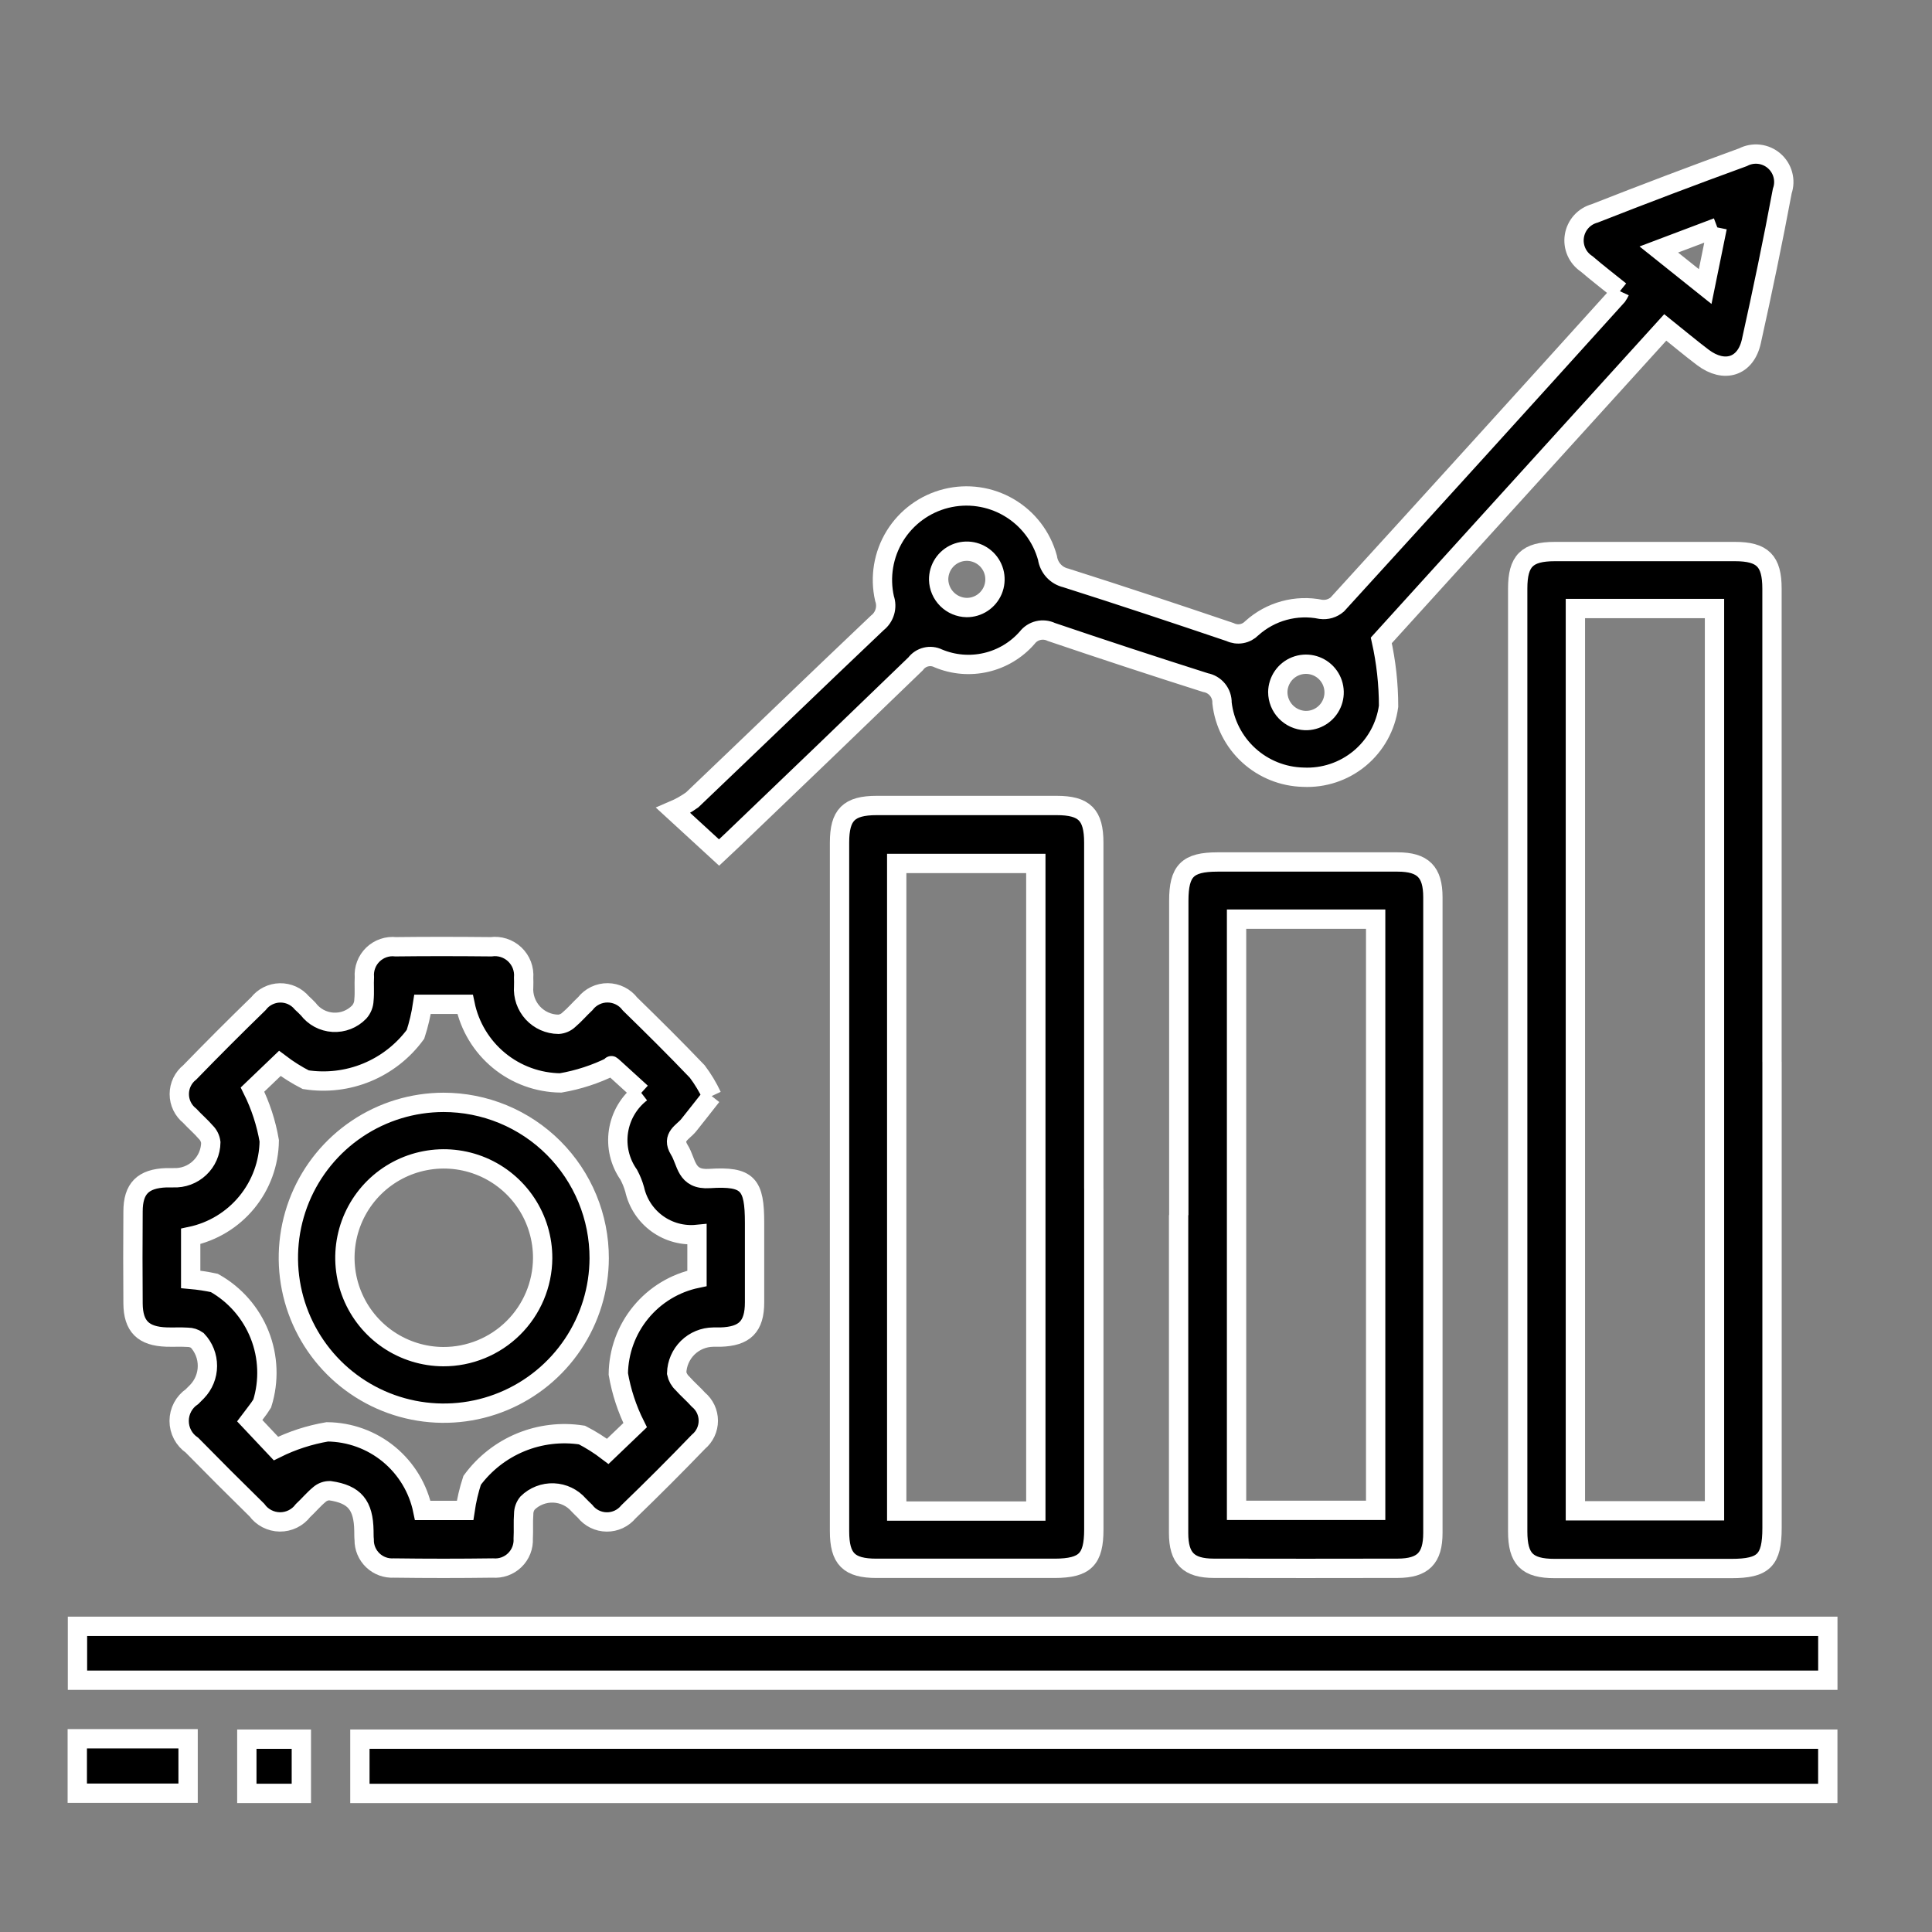 <svg width="100" height="100" viewBox="0 0 100 100" fill="none" xmlns="http://www.w3.org/2000/svg">
<rect x="0" y="0" width="100" height="100" fill="#808080" stroke="none"/>
<g clip-path="url(#clip0_1116_386)">
<path d="M91.72 54.954C91.72 62.996 91.72 71.04 91.72 79.084C91.72 80.76 91.292 81.186 89.614 81.186C86.567 81.186 83.52 81.186 80.472 81.186C79.042 81.186 78.556 80.698 78.556 79.264C78.556 62.997 78.556 46.73 78.556 30.464C78.556 29.03 79.04 28.55 80.476 28.548C83.584 28.548 86.692 28.548 89.8 28.548C91.232 28.548 91.718 29.034 91.718 30.468C91.718 38.633 91.718 46.798 91.718 54.964M81.542 78.198H88.742V31.498H81.542V78.198Z" fill="black"/>
<path d="M91.72 54.954C91.72 62.996 91.72 71.04 91.72 79.084C91.72 80.76 91.292 81.186 89.614 81.186C86.567 81.186 83.52 81.186 80.472 81.186C79.042 81.186 78.556 80.698 78.556 79.264C78.556 62.997 78.556 46.73 78.556 30.464C78.556 29.03 79.04 28.55 80.476 28.548C83.584 28.548 86.692 28.548 89.8 28.548C91.232 28.548 91.718 29.034 91.718 30.468C91.718 38.633 91.718 46.798 91.718 54.964M81.542 78.198H88.742V31.498H81.542V78.198Z" stroke="white"/>
<path d="M36.836 56.732C36.416 57.266 36.036 57.754 35.65 58.236C35.35 58.61 34.744 58.836 35.158 59.51C35.558 60.146 35.476 61.082 36.724 61C38.724 60.87 39.056 61.298 39.056 63.298C39.056 64.668 39.056 66.038 39.056 67.408C39.056 68.668 38.546 69.172 37.288 69.208C37.166 69.208 37.044 69.208 36.922 69.208C36.425 69.212 35.95 69.409 35.596 69.757C35.242 70.106 35.037 70.578 35.024 71.074C35.066 71.275 35.169 71.458 35.32 71.598C35.582 71.894 35.886 72.152 36.15 72.446C36.31 72.579 36.439 72.746 36.528 72.934C36.616 73.123 36.662 73.329 36.662 73.537C36.662 73.745 36.616 73.951 36.528 74.139C36.439 74.328 36.31 74.495 36.15 74.628C34.967 75.856 33.762 77.062 32.534 78.246C32.397 78.413 32.224 78.548 32.029 78.64C31.833 78.732 31.619 78.778 31.403 78.776C31.186 78.774 30.973 78.723 30.779 78.628C30.585 78.532 30.415 78.394 30.282 78.224C30.17 78.122 30.066 78.01 29.958 77.902C29.795 77.714 29.596 77.561 29.371 77.453C29.147 77.345 28.903 77.285 28.654 77.275C28.406 77.265 28.158 77.307 27.926 77.397C27.694 77.487 27.483 77.623 27.306 77.798C27.177 77.956 27.106 78.154 27.106 78.358C27.072 78.782 27.106 79.212 27.082 79.636C27.093 79.843 27.059 80.051 26.983 80.244C26.907 80.437 26.79 80.612 26.641 80.756C26.491 80.901 26.313 81.011 26.117 81.081C25.921 81.151 25.713 81.177 25.506 81.16C23.801 81.183 22.095 81.183 20.39 81.16C20.191 81.173 19.991 81.144 19.803 81.076C19.615 81.008 19.444 80.902 19.299 80.764C19.154 80.626 19.04 80.46 18.962 80.276C18.885 80.092 18.847 79.894 18.85 79.694C18.834 79.544 18.84 79.39 18.836 79.238C18.816 77.904 18.354 77.342 17.078 77.158C16.877 77.153 16.681 77.225 16.53 77.358C16.226 77.61 15.972 77.918 15.682 78.188C15.542 78.372 15.36 78.521 15.152 78.623C14.944 78.725 14.715 78.776 14.483 78.774C14.252 78.771 14.024 78.714 13.818 78.608C13.612 78.502 13.434 78.349 13.298 78.162C12.167 77.054 11.047 75.934 9.938 74.804C9.733 74.664 9.565 74.477 9.449 74.258C9.333 74.039 9.273 73.795 9.273 73.547C9.273 73.299 9.333 73.055 9.449 72.836C9.565 72.617 9.733 72.429 9.938 72.29C10.022 72.202 10.11 72.118 10.196 72.032C10.54 71.676 10.734 71.201 10.736 70.707C10.739 70.212 10.55 69.735 10.21 69.376C10.066 69.273 9.893 69.217 9.716 69.218C9.352 69.194 8.986 69.218 8.62 69.206C7.42 69.166 6.894 68.658 6.886 67.464C6.874 65.881 6.874 64.298 6.886 62.714C6.886 61.514 7.404 61.006 8.608 60.96C8.73 60.96 8.852 60.96 8.974 60.96C9.222 60.971 9.469 60.932 9.702 60.846C9.935 60.759 10.148 60.627 10.328 60.457C10.509 60.287 10.654 60.083 10.754 59.856C10.854 59.629 10.908 59.384 10.912 59.136C10.888 58.934 10.797 58.745 10.652 58.602C10.394 58.302 10.09 58.046 9.822 57.754C9.653 57.619 9.516 57.448 9.422 57.254C9.328 57.059 9.28 56.846 9.28 56.63C9.28 56.414 9.328 56.2 9.422 56.006C9.516 55.811 9.653 55.64 9.822 55.506C10.987 54.306 12.171 53.121 13.374 51.952C13.506 51.781 13.675 51.642 13.868 51.546C14.061 51.449 14.273 51.396 14.488 51.392C14.704 51.388 14.918 51.432 15.115 51.521C15.311 51.611 15.485 51.743 15.624 51.908C15.738 52.008 15.844 52.12 15.95 52.226C16.102 52.426 16.295 52.591 16.516 52.71C16.738 52.828 16.982 52.898 17.233 52.913C17.484 52.928 17.735 52.889 17.969 52.798C18.203 52.707 18.415 52.566 18.59 52.386C18.744 52.214 18.831 51.993 18.838 51.762C18.878 51.362 18.838 50.962 18.86 50.576C18.843 50.361 18.874 50.145 18.95 49.943C19.026 49.741 19.146 49.559 19.301 49.408C19.456 49.258 19.642 49.144 19.846 49.074C20.05 49.004 20.267 48.98 20.482 49.004C22.126 48.984 23.772 48.988 25.416 49.004C25.637 48.974 25.862 48.994 26.075 49.062C26.287 49.131 26.481 49.246 26.643 49.399C26.805 49.553 26.931 49.741 27.011 49.949C27.09 50.158 27.122 50.381 27.104 50.604C27.114 50.756 27.104 50.908 27.104 51.06C27.085 51.308 27.118 51.558 27.2 51.794C27.282 52.029 27.411 52.245 27.579 52.429C27.748 52.612 27.953 52.76 28.181 52.861C28.409 52.962 28.655 53.016 28.904 53.018C29.106 53.005 29.297 52.922 29.444 52.782C29.746 52.528 30.002 52.222 30.292 51.952C30.43 51.775 30.606 51.633 30.808 51.535C31.009 51.437 31.231 51.387 31.455 51.389C31.679 51.391 31.9 51.444 32.1 51.544C32.3 51.644 32.475 51.789 32.61 51.968C33.788 53.116 34.956 54.274 36.092 55.464C36.387 55.857 36.641 56.28 36.85 56.726M33.194 56.564L31.82 55.312C31.71 55.212 31.594 55.112 31.672 55.184C30.834 55.601 29.94 55.894 29.018 56.052C27.853 56.04 26.727 55.63 25.827 54.89C24.927 54.149 24.308 53.123 24.072 51.982H21.872C21.793 52.509 21.67 53.029 21.506 53.536C20.865 54.411 19.995 55.092 18.993 55.507C17.991 55.921 16.894 56.051 15.822 55.884C15.352 55.643 14.905 55.361 14.484 55.042L13.07 56.396C13.487 57.233 13.778 58.126 13.936 59.048C13.921 60.212 13.51 61.335 12.771 62.234C12.032 63.133 11.009 63.754 9.87 63.994V66.22C10.282 66.257 10.691 66.319 11.096 66.406C12.161 67.005 12.988 67.952 13.439 69.088C13.889 70.223 13.937 71.48 13.572 72.646C13.372 72.974 13.118 73.264 12.922 73.53L14.284 74.976C15.122 74.559 16.017 74.269 16.94 74.112C18.104 74.124 19.23 74.533 20.129 75.273C21.028 76.014 21.647 77.039 21.882 78.18H24.072C24.15 77.651 24.272 77.13 24.438 76.622C25.081 75.748 25.951 75.068 26.953 74.654C27.956 74.241 29.052 74.111 30.124 74.278C30.592 74.52 31.039 74.802 31.458 75.122L32.874 73.766C32.456 72.93 32.163 72.037 32.004 71.116C32.018 69.951 32.429 68.825 33.17 67.926C33.91 67.026 34.935 66.406 36.076 66.168V63.894C35.346 63.967 34.615 63.77 34.021 63.341C33.427 62.911 33.01 62.279 32.85 61.564C32.776 61.3 32.673 61.045 32.544 60.804C32.083 60.15 31.893 59.343 32.012 58.552C32.132 57.761 32.552 57.046 33.186 56.558" fill="black"/>
<path d="M36.836 56.732C36.416 57.266 36.036 57.754 35.65 58.236C35.35 58.61 34.744 58.836 35.158 59.51C35.558 60.146 35.476 61.082 36.724 61C38.724 60.87 39.056 61.298 39.056 63.298C39.056 64.668 39.056 66.038 39.056 67.408C39.056 68.668 38.546 69.172 37.288 69.208C37.166 69.208 37.044 69.208 36.922 69.208C36.425 69.212 35.95 69.409 35.596 69.757C35.242 70.106 35.037 70.578 35.024 71.074C35.066 71.275 35.169 71.458 35.32 71.598C35.582 71.894 35.886 72.152 36.15 72.446C36.31 72.579 36.439 72.746 36.528 72.934C36.616 73.123 36.662 73.329 36.662 73.537C36.662 73.745 36.616 73.951 36.528 74.139C36.439 74.328 36.31 74.495 36.15 74.628C34.967 75.856 33.762 77.062 32.534 78.246C32.397 78.413 32.224 78.548 32.029 78.64C31.833 78.732 31.619 78.778 31.403 78.776C31.186 78.774 30.973 78.723 30.779 78.628C30.585 78.532 30.415 78.394 30.282 78.224C30.17 78.122 30.066 78.01 29.958 77.902C29.795 77.714 29.596 77.561 29.371 77.453C29.147 77.345 28.903 77.285 28.654 77.275C28.406 77.265 28.158 77.307 27.926 77.397C27.694 77.487 27.483 77.623 27.306 77.798C27.177 77.956 27.106 78.154 27.106 78.358C27.072 78.782 27.106 79.212 27.082 79.636C27.093 79.843 27.059 80.051 26.983 80.244C26.907 80.437 26.79 80.612 26.641 80.756C26.491 80.901 26.313 81.011 26.117 81.081C25.921 81.151 25.713 81.177 25.506 81.16C23.801 81.183 22.095 81.183 20.39 81.16C20.191 81.173 19.991 81.144 19.803 81.076C19.615 81.008 19.444 80.902 19.299 80.764C19.154 80.626 19.04 80.46 18.962 80.276C18.885 80.092 18.847 79.894 18.85 79.694C18.834 79.544 18.84 79.39 18.836 79.238C18.816 77.904 18.354 77.342 17.078 77.158C16.877 77.153 16.681 77.225 16.53 77.358C16.226 77.61 15.972 77.918 15.682 78.188C15.542 78.372 15.36 78.521 15.152 78.623C14.944 78.725 14.715 78.776 14.483 78.774C14.252 78.771 14.024 78.714 13.818 78.608C13.612 78.502 13.434 78.349 13.298 78.162C12.167 77.054 11.047 75.934 9.938 74.804C9.733 74.664 9.565 74.477 9.449 74.258C9.333 74.039 9.273 73.795 9.273 73.547C9.273 73.299 9.333 73.055 9.449 72.836C9.565 72.617 9.733 72.429 9.938 72.29C10.022 72.202 10.11 72.118 10.196 72.032C10.54 71.676 10.734 71.201 10.736 70.707C10.739 70.212 10.55 69.735 10.21 69.376C10.066 69.273 9.893 69.217 9.716 69.218C9.352 69.194 8.986 69.218 8.62 69.206C7.42 69.166 6.894 68.658 6.886 67.464C6.874 65.881 6.874 64.298 6.886 62.714C6.886 61.514 7.404 61.006 8.608 60.96C8.73 60.96 8.852 60.96 8.974 60.96C9.222 60.971 9.469 60.932 9.702 60.846C9.935 60.759 10.148 60.627 10.328 60.457C10.509 60.287 10.654 60.083 10.754 59.856C10.854 59.629 10.908 59.384 10.912 59.136C10.888 58.934 10.797 58.745 10.652 58.602C10.394 58.302 10.09 58.046 9.822 57.754C9.653 57.619 9.516 57.448 9.422 57.254C9.328 57.059 9.28 56.846 9.28 56.63C9.28 56.414 9.328 56.2 9.422 56.006C9.516 55.811 9.653 55.64 9.822 55.506C10.987 54.306 12.171 53.121 13.374 51.952C13.506 51.781 13.675 51.642 13.868 51.546C14.061 51.449 14.273 51.396 14.488 51.392C14.704 51.388 14.918 51.432 15.115 51.521C15.311 51.611 15.485 51.743 15.624 51.908C15.738 52.008 15.844 52.12 15.95 52.226C16.102 52.426 16.295 52.591 16.516 52.71C16.738 52.828 16.982 52.898 17.233 52.913C17.484 52.928 17.735 52.889 17.969 52.798C18.203 52.707 18.415 52.566 18.59 52.386C18.744 52.214 18.831 51.993 18.838 51.762C18.878 51.362 18.838 50.962 18.86 50.576C18.843 50.361 18.874 50.145 18.95 49.943C19.026 49.741 19.146 49.559 19.301 49.408C19.456 49.258 19.642 49.144 19.846 49.074C20.05 49.004 20.267 48.98 20.482 49.004C22.126 48.984 23.772 48.988 25.416 49.004C25.637 48.974 25.862 48.994 26.075 49.062C26.287 49.131 26.481 49.246 26.643 49.399C26.805 49.553 26.931 49.741 27.011 49.949C27.09 50.158 27.122 50.381 27.104 50.604C27.114 50.756 27.104 50.908 27.104 51.06C27.085 51.308 27.118 51.558 27.2 51.794C27.282 52.029 27.411 52.245 27.579 52.429C27.748 52.612 27.953 52.76 28.181 52.861C28.409 52.962 28.655 53.016 28.904 53.018C29.106 53.005 29.297 52.922 29.444 52.782C29.746 52.528 30.002 52.222 30.292 51.952C30.43 51.775 30.606 51.633 30.808 51.535C31.009 51.437 31.231 51.387 31.455 51.389C31.679 51.391 31.9 51.444 32.1 51.544C32.3 51.644 32.475 51.789 32.61 51.968C33.788 53.116 34.956 54.274 36.092 55.464C36.387 55.857 36.641 56.28 36.85 56.726M33.194 56.564L31.82 55.312C31.71 55.212 31.594 55.112 31.672 55.184C30.834 55.601 29.94 55.894 29.018 56.052C27.853 56.04 26.727 55.63 25.827 54.89C24.927 54.149 24.308 53.123 24.072 51.982H21.872C21.793 52.509 21.67 53.029 21.506 53.536C20.865 54.411 19.995 55.092 18.993 55.507C17.991 55.921 16.894 56.051 15.822 55.884C15.352 55.643 14.905 55.361 14.484 55.042L13.07 56.396C13.487 57.233 13.778 58.126 13.936 59.048C13.921 60.212 13.51 61.335 12.771 62.234C12.032 63.133 11.009 63.754 9.87 63.994V66.22C10.282 66.257 10.691 66.319 11.096 66.406C12.161 67.005 12.988 67.952 13.439 69.088C13.889 70.223 13.937 71.48 13.572 72.646C13.372 72.974 13.118 73.264 12.922 73.53L14.284 74.976C15.122 74.559 16.017 74.269 16.94 74.112C18.104 74.124 19.23 74.533 20.129 75.273C21.028 76.014 21.647 77.039 21.882 78.18H24.072C24.15 77.651 24.272 77.13 24.438 76.622C25.081 75.748 25.951 75.068 26.953 74.654C27.956 74.241 29.052 74.111 30.124 74.278C30.592 74.52 31.039 74.802 31.458 75.122L32.874 73.766C32.456 72.93 32.163 72.037 32.004 71.116C32.018 69.951 32.429 68.825 33.17 67.926C33.91 67.026 34.935 66.406 36.076 66.168V63.894C35.346 63.967 34.615 63.77 34.021 63.341C33.427 62.911 33.01 62.279 32.85 61.564C32.776 61.3 32.673 61.045 32.544 60.804C32.083 60.15 31.893 59.343 32.012 58.552C32.132 57.761 32.552 57.046 33.186 56.558" stroke="white"/>
<path d="M83.856 15.06C83.256 14.576 82.676 14.132 82.126 13.66C81.893 13.507 81.708 13.289 81.595 13.034C81.482 12.778 81.445 12.496 81.489 12.22C81.532 11.944 81.654 11.687 81.84 11.478C82.026 11.27 82.269 11.12 82.538 11.046C85.086 10.045 87.646 9.075 90.218 8.138C90.474 8.004 90.765 7.951 91.052 7.984C91.339 8.018 91.609 8.136 91.828 8.325C92.047 8.514 92.204 8.764 92.279 9.043C92.355 9.322 92.344 9.617 92.25 9.89C91.764 12.49 91.222 15.09 90.65 17.666C90.358 18.986 89.25 19.334 88.146 18.504C87.516 18.028 86.91 17.52 86.194 16.946L71.496 33.146C71.746 34.265 71.872 35.409 71.872 36.556C71.73 37.611 71.196 38.573 70.378 39.253C69.559 39.933 68.515 40.281 67.452 40.228C66.406 40.203 65.404 39.8 64.632 39.094C63.86 38.388 63.37 37.426 63.252 36.386C63.259 36.137 63.176 35.894 63.019 35.7C62.862 35.507 62.641 35.376 62.396 35.332C59.73 34.485 57.071 33.612 54.42 32.712C54.208 32.61 53.968 32.584 53.739 32.638C53.51 32.693 53.307 32.825 53.164 33.012C52.606 33.65 51.862 34.096 51.036 34.287C50.211 34.479 49.346 34.405 48.564 34.078C48.367 33.98 48.141 33.955 47.927 34.007C47.713 34.058 47.524 34.183 47.392 34.36C44.237 37.409 41.075 40.45 37.904 43.482C37.666 43.71 37.422 43.934 37.218 44.126L34.85 41.952C35.198 41.804 35.528 41.617 35.834 41.396C39.034 38.348 42.208 35.276 45.412 32.238C45.598 32.093 45.733 31.893 45.799 31.667C45.866 31.441 45.86 31.2 45.782 30.978C45.531 29.869 45.725 28.706 46.321 27.738C46.917 26.771 47.869 26.075 48.972 25.8C50.075 25.525 51.242 25.693 52.222 26.268C53.203 26.843 53.919 27.779 54.218 28.876C54.254 29.125 54.364 29.357 54.533 29.542C54.703 29.728 54.925 29.857 55.17 29.914C58.01 30.816 60.838 31.758 63.664 32.714C63.85 32.804 64.059 32.833 64.262 32.797C64.466 32.761 64.652 32.662 64.796 32.514C65.274 32.083 65.846 31.771 66.466 31.602C67.087 31.433 67.738 31.411 68.368 31.54C68.519 31.56 68.674 31.548 68.82 31.505C68.966 31.461 69.102 31.387 69.218 31.288C74.063 25.976 78.895 20.652 83.712 15.316C83.764 15.239 83.811 15.158 83.85 15.074M50.034 31.446C50.324 31.448 50.607 31.363 50.848 31.203C51.089 31.043 51.277 30.814 51.389 30.547C51.499 30.28 51.528 29.986 51.472 29.702C51.415 29.418 51.275 29.157 51.069 28.953C50.864 28.75 50.602 28.611 50.318 28.556C50.034 28.502 49.74 28.532 49.473 28.645C49.207 28.758 48.98 28.948 48.822 29.19C48.663 29.433 48.581 29.716 48.584 30.006C48.594 30.387 48.75 30.749 49.02 31.017C49.29 31.285 49.654 31.439 50.034 31.446ZM67.552 37.296C67.841 37.305 68.127 37.227 68.372 37.073C68.617 36.919 68.811 36.696 68.928 36.431C69.046 36.167 69.082 35.873 69.032 35.588C68.983 35.303 68.849 35.039 68.649 34.83C68.449 34.621 68.191 34.476 67.908 34.414C67.625 34.352 67.331 34.376 67.061 34.482C66.792 34.588 66.56 34.772 66.396 35.011C66.232 35.249 66.142 35.531 66.138 35.82C66.139 36.201 66.286 36.566 66.549 36.841C66.813 37.116 67.172 37.279 67.552 37.296ZM88.888 11.77L85.86 12.914L88.26 14.832L88.884 11.77" fill="black"/>
<path d="M83.856 15.06C83.256 14.576 82.676 14.132 82.126 13.66C81.893 13.507 81.708 13.289 81.595 13.034C81.482 12.778 81.445 12.496 81.489 12.22C81.532 11.944 81.654 11.687 81.84 11.478C82.026 11.27 82.269 11.12 82.538 11.046C85.086 10.045 87.646 9.075 90.218 8.138C90.474 8.004 90.765 7.951 91.052 7.984C91.339 8.018 91.609 8.136 91.828 8.325C92.047 8.514 92.204 8.764 92.279 9.043C92.355 9.322 92.344 9.617 92.25 9.89C91.764 12.49 91.222 15.09 90.65 17.666C90.358 18.986 89.25 19.334 88.146 18.504C87.516 18.028 86.91 17.52 86.194 16.946L71.496 33.146C71.746 34.265 71.872 35.409 71.872 36.556C71.73 37.611 71.196 38.573 70.378 39.253C69.559 39.933 68.515 40.281 67.452 40.228C66.406 40.203 65.404 39.8 64.632 39.094C63.86 38.388 63.37 37.426 63.252 36.386C63.259 36.137 63.176 35.894 63.019 35.7C62.862 35.507 62.641 35.376 62.396 35.332C59.73 34.485 57.071 33.612 54.42 32.712C54.208 32.61 53.968 32.584 53.739 32.638C53.51 32.693 53.307 32.825 53.164 33.012C52.606 33.65 51.862 34.096 51.036 34.287C50.211 34.479 49.346 34.405 48.564 34.078C48.367 33.98 48.141 33.955 47.927 34.007C47.713 34.058 47.524 34.183 47.392 34.36C44.237 37.409 41.075 40.45 37.904 43.482C37.666 43.71 37.422 43.934 37.218 44.126L34.85 41.952C35.198 41.804 35.528 41.617 35.834 41.396C39.034 38.348 42.208 35.276 45.412 32.238C45.598 32.093 45.733 31.893 45.799 31.667C45.866 31.441 45.86 31.2 45.782 30.978C45.531 29.869 45.725 28.706 46.321 27.738C46.917 26.771 47.869 26.075 48.972 25.8C50.075 25.525 51.242 25.693 52.222 26.268C53.203 26.843 53.919 27.779 54.218 28.876C54.254 29.125 54.364 29.357 54.533 29.542C54.703 29.728 54.925 29.857 55.17 29.914C58.01 30.816 60.838 31.758 63.664 32.714C63.85 32.804 64.059 32.833 64.262 32.797C64.466 32.761 64.652 32.662 64.796 32.514C65.274 32.083 65.846 31.771 66.466 31.602C67.087 31.433 67.738 31.411 68.368 31.54C68.519 31.56 68.674 31.548 68.82 31.505C68.966 31.461 69.102 31.387 69.218 31.288C74.063 25.976 78.895 20.652 83.712 15.316C83.764 15.239 83.811 15.158 83.85 15.074M88.888 11.77L85.86 12.914L88.26 14.832L88.884 11.77M50.034 31.446C50.324 31.448 50.607 31.363 50.848 31.203C51.089 31.043 51.277 30.814 51.389 30.547C51.499 30.28 51.528 29.986 51.472 29.702C51.415 29.418 51.275 29.157 51.069 28.953C50.864 28.75 50.602 28.611 50.318 28.556C50.034 28.502 49.74 28.532 49.473 28.645C49.207 28.758 48.98 28.948 48.822 29.19C48.663 29.433 48.581 29.716 48.584 30.006C48.594 30.387 48.75 30.749 49.02 31.017C49.29 31.285 49.654 31.439 50.034 31.446ZM67.552 37.296C67.841 37.305 68.127 37.227 68.372 37.073C68.617 36.919 68.811 36.696 68.928 36.431C69.046 36.167 69.082 35.873 69.032 35.588C68.983 35.303 68.849 35.039 68.649 34.83C68.449 34.621 68.191 34.476 67.908 34.414C67.625 34.352 67.331 34.376 67.061 34.482C66.792 34.588 66.56 34.772 66.396 35.011C66.232 35.249 66.142 35.531 66.138 35.82C66.139 36.201 66.286 36.566 66.549 36.841C66.813 37.116 67.172 37.279 67.552 37.296Z" stroke="white"/>
<path d="M56.616 61.526C56.616 67.406 56.616 73.286 56.616 79.166C56.616 80.72 56.158 81.166 54.604 81.176C51.527 81.176 48.449 81.176 45.37 81.176C43.938 81.176 43.454 80.69 43.454 79.256C43.454 67.375 43.454 55.493 43.454 43.61C43.454 42.176 43.936 41.694 45.372 41.692C48.48 41.692 51.588 41.692 54.696 41.692C56.128 41.692 56.614 42.178 56.614 43.612C56.614 49.584 56.614 55.556 56.614 61.526M53.614 44.692H46.414V78.212H53.614V44.692Z" fill="black"/>
<path d="M56.616 61.526C56.616 67.406 56.616 73.286 56.616 79.166C56.616 80.72 56.158 81.166 54.604 81.176C51.527 81.176 48.449 81.176 45.37 81.176C43.938 81.176 43.454 80.69 43.454 79.256C43.454 67.375 43.454 55.493 43.454 43.61C43.454 42.176 43.936 41.694 45.372 41.692C48.48 41.692 51.588 41.692 54.696 41.692C56.128 41.692 56.614 42.178 56.614 43.612C56.614 49.584 56.614 55.556 56.614 61.526M53.614 44.692H46.414V78.212H53.614V44.692Z" stroke="white"/>
<path d="M94.608 84.178H4.01V86.968H94.608V84.178Z" fill="black" stroke="white"/>
<path d="M61.014 62.898C61.014 57.475 61.014 52.052 61.014 46.628C61.014 45.07 61.466 44.618 63.014 44.616C66.122 44.616 69.23 44.616 72.338 44.616C73.652 44.616 74.166 45.13 74.166 46.44C74.166 57.408 74.166 68.376 74.166 79.344C74.166 80.656 73.65 81.17 72.34 81.174C69.171 81.181 66.001 81.181 62.832 81.174C61.52 81.174 61.006 80.66 61.004 79.348C61.004 73.864 61.004 68.38 61.004 62.896M64.004 78.176H71.204V47.576H64.004V78.176Z" fill="black"/>
<path d="M61.014 62.898C61.014 57.475 61.014 52.052 61.014 46.628C61.014 45.07 61.466 44.618 63.014 44.616C66.122 44.616 69.23 44.616 72.338 44.616C73.652 44.616 74.166 45.13 74.166 46.44C74.166 57.408 74.166 68.376 74.166 79.344C74.166 80.656 73.65 81.17 72.34 81.174C69.171 81.181 66.001 81.181 62.832 81.174C61.52 81.174 61.006 80.66 61.004 79.348C61.004 73.864 61.004 68.38 61.004 62.896M64.004 78.176H71.204V47.576H64.004V78.176Z" stroke="white"/>
<path d="M94.606 90.018H18.628V92.828H94.606V90.018Z" fill="black" stroke="white"/>
<path d="M9.736 89.998H4V92.816H9.736V89.998Z" fill="black" stroke="white"/>
<path d="M15.598 90.019H12.776V92.826H15.598V90.019Z" fill="black" stroke="white"/>
<path d="M31.014 65.122C31.01 66.711 30.535 68.263 29.65 69.583C28.764 70.903 27.508 71.931 26.039 72.537C24.57 73.144 22.954 73.301 21.396 72.99C19.837 72.679 18.406 71.913 17.282 70.79C16.158 69.666 15.392 68.234 15.081 66.676C14.77 65.117 14.928 63.502 15.534 62.032C16.141 60.563 17.169 59.307 18.488 58.422C19.808 57.536 21.36 57.062 22.95 57.058C24.01 57.057 25.059 57.265 26.039 57.67C27.018 58.075 27.908 58.67 28.657 59.42C29.406 60.17 30 61.06 30.404 62.04C30.809 63.02 31.016 64.07 31.014 65.13M28.088 65.13C28.093 64.118 27.799 63.126 27.241 62.282C26.683 61.437 25.888 60.777 24.955 60.384C24.022 59.992 22.993 59.885 22 60.077C21.006 60.268 20.091 60.751 19.371 61.462C18.652 62.174 18.159 63.083 17.956 64.075C17.753 65.066 17.848 66.096 18.23 67.033C18.612 67.97 19.263 68.773 20.102 69.341C20.94 69.908 21.928 70.214 22.94 70.22C24.297 70.225 25.6 69.692 26.565 68.738C27.53 67.784 28.078 66.487 28.088 65.13Z" fill="black"/>
<path d="M31.014 65.122C31.01 66.711 30.535 68.263 29.65 69.583C28.764 70.903 27.508 71.931 26.039 72.537C24.57 73.144 22.954 73.301 21.396 72.99C19.837 72.679 18.406 71.913 17.282 70.79C16.158 69.666 15.392 68.234 15.081 66.676C14.77 65.117 14.928 63.502 15.534 62.032C16.141 60.563 17.169 59.307 18.488 58.422C19.808 57.536 21.36 57.062 22.95 57.058C24.01 57.057 25.059 57.265 26.039 57.67C27.018 58.075 27.908 58.67 28.657 59.42C29.406 60.17 30 61.06 30.404 62.04C30.809 63.02 31.016 64.07 31.014 65.13M28.088 65.13C28.093 64.118 27.799 63.126 27.241 62.282C26.683 61.437 25.888 60.777 24.955 60.384C24.022 59.992 22.993 59.885 22 60.077C21.006 60.268 20.091 60.751 19.371 61.462C18.652 62.174 18.159 63.083 17.956 64.075C17.753 65.066 17.848 66.096 18.23 67.033C18.612 67.97 19.263 68.773 20.102 69.341C20.94 69.908 21.928 70.214 22.94 70.22C24.297 70.225 25.6 69.692 26.565 68.738C27.53 67.784 28.078 66.487 28.088 65.13Z" stroke="white"/>
</g>
<defs>
<clipPath id="clip0_1116_386">
<rect width="100" height="100" fill="white"/>
</clipPath>
</defs>
</svg>

